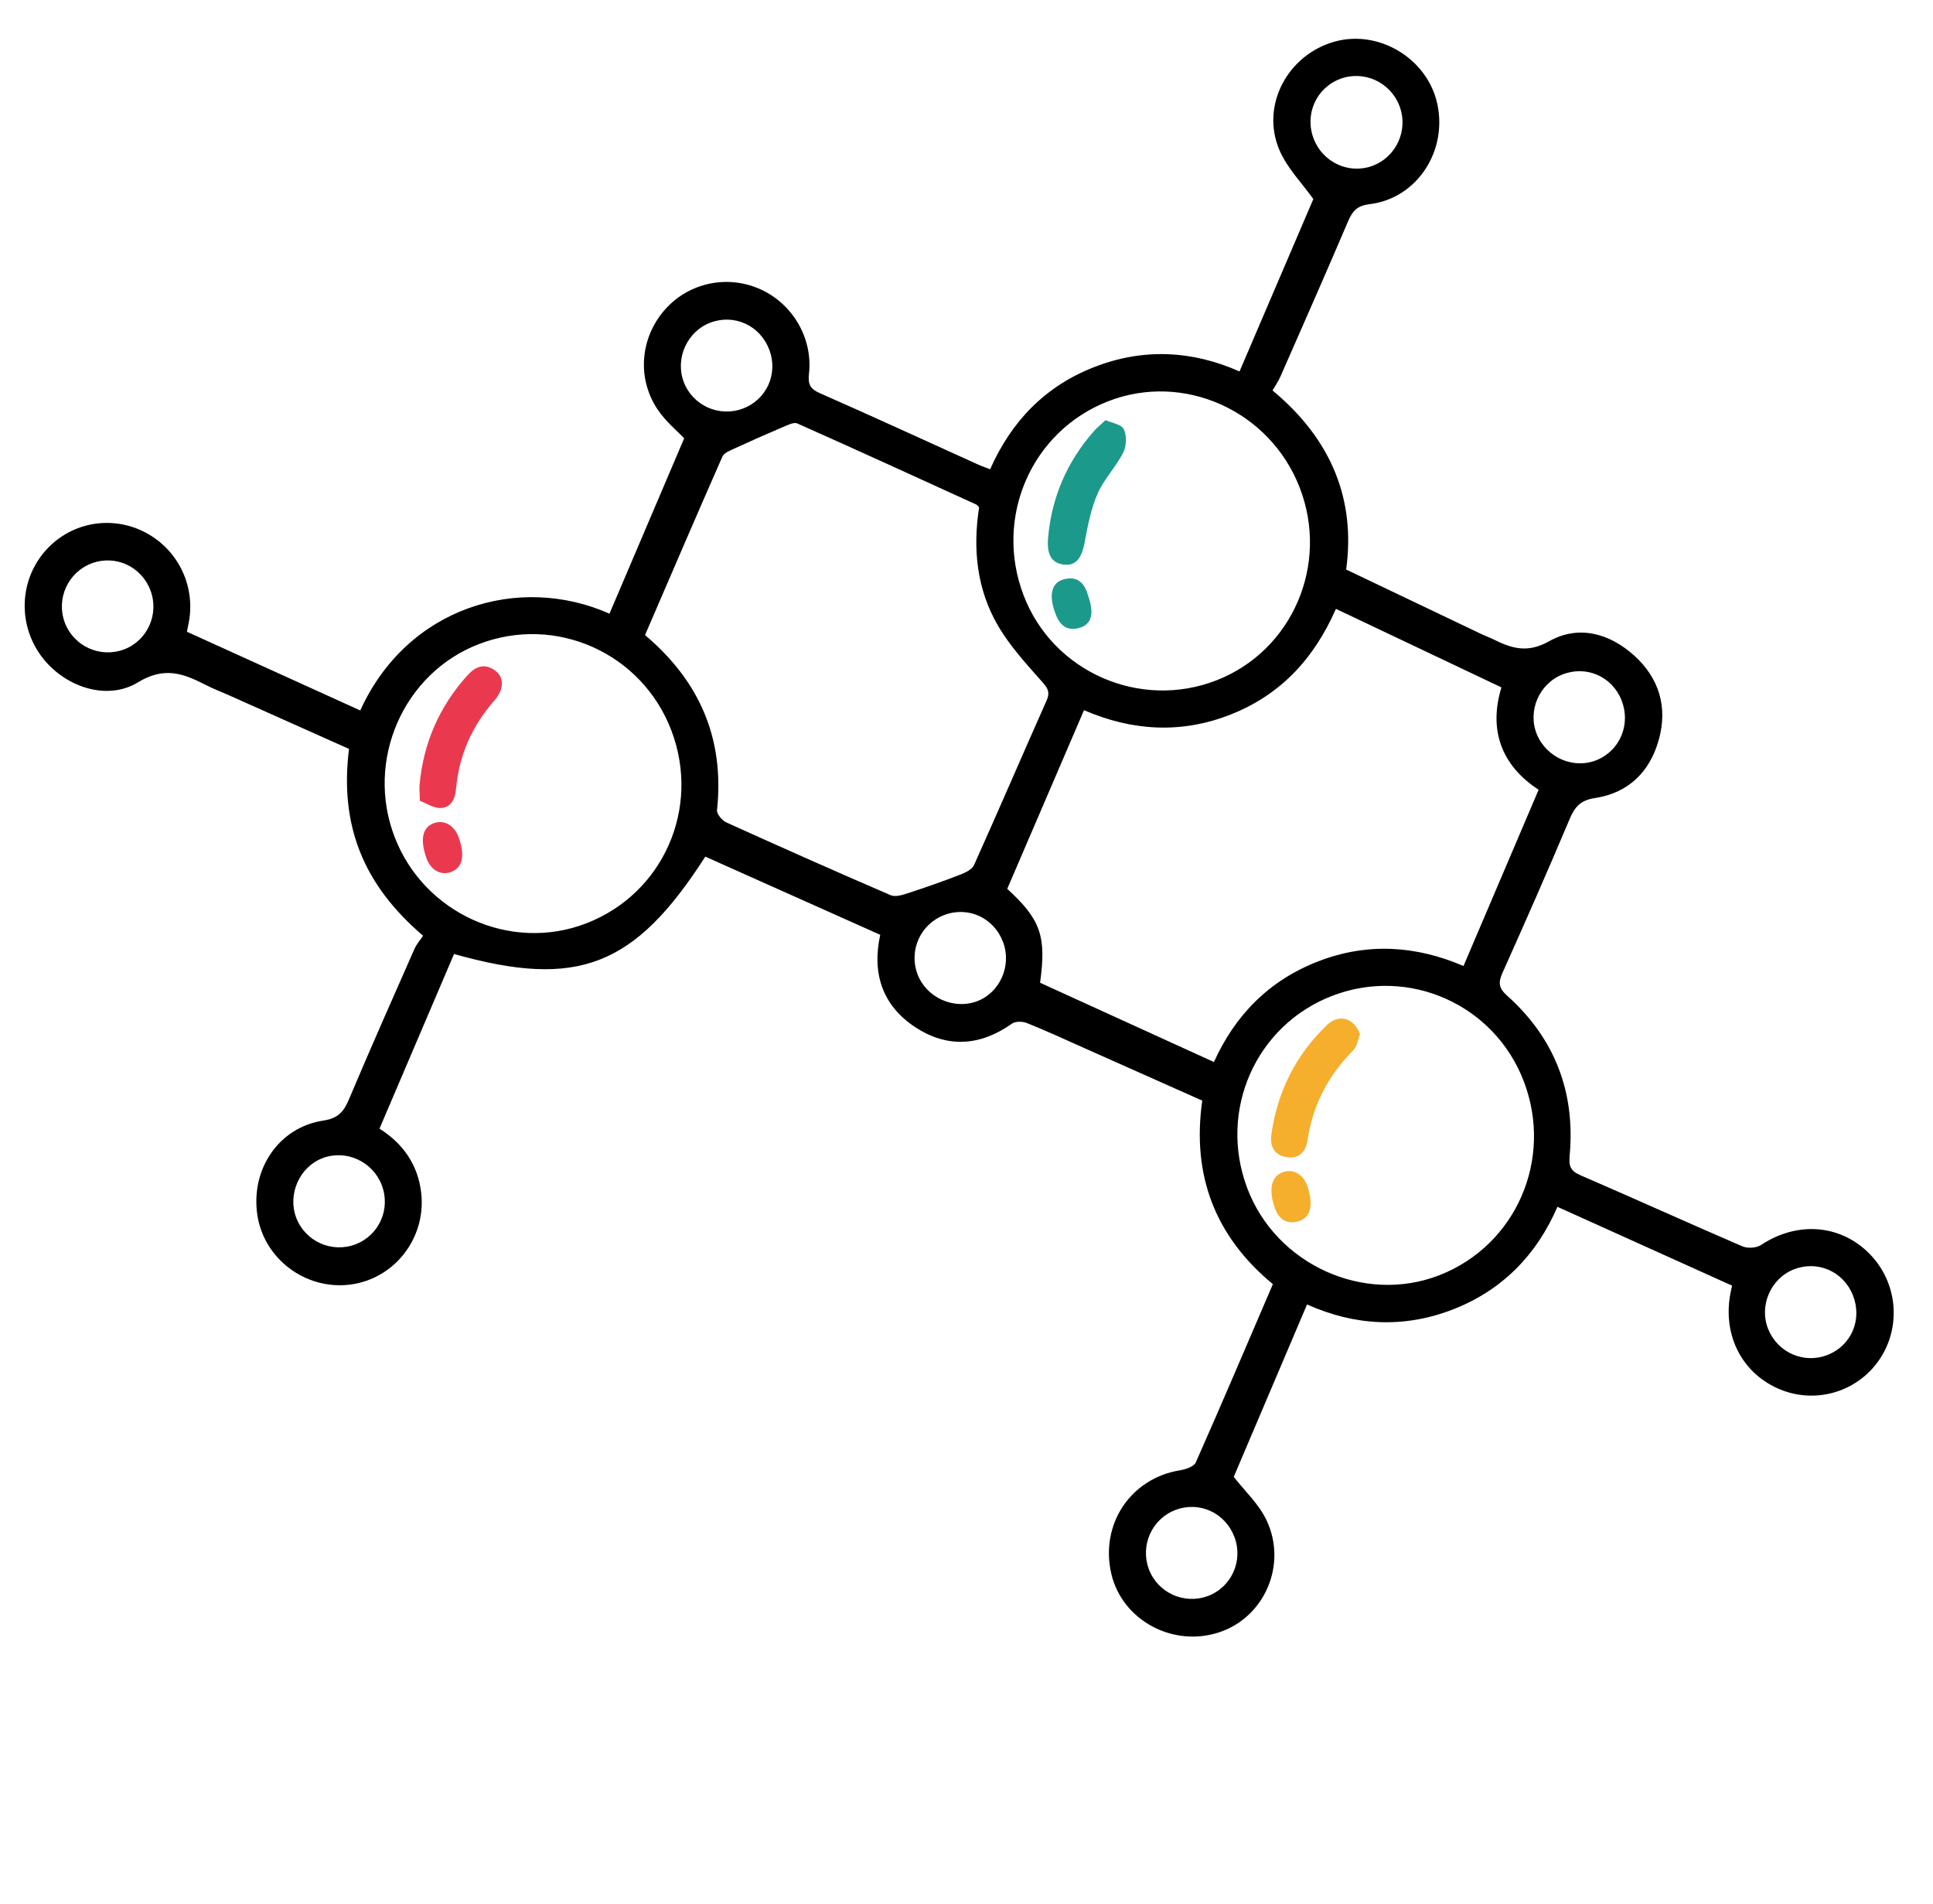 <svg width="131" height="129" viewBox="0 0 131 129" fill="none" xmlns="http://www.w3.org/2000/svg">
<path d="M117.383 87.11C113.391 85.31 109.507 83.555 105.547 81.77C104.139 85.035 101.79 87.436 98.453 88.728C95.144 90.009 91.821 89.838 88.579 88.385C86.891 92.352 85.227 96.271 83.612 100.066C84.337 101.005 85.313 101.902 85.838 103.015C87.254 106.029 85.694 109.566 82.656 110.589C79.501 111.651 76.046 109.789 75.313 106.629C74.537 103.284 76.623 100.164 79.961 99.624C80.349 99.56 80.911 99.378 81.039 99.088C82.811 95.094 84.518 91.072 86.263 87.01C82.38 83.803 80.752 79.672 81.477 74.574C78.788 73.377 76.099 72.177 73.407 70.98C72.139 70.415 70.878 69.832 69.59 69.317C69.297 69.2 68.818 69.191 68.583 69.357C66.43 70.882 64.19 71.036 61.993 69.576C59.742 68.08 59.096 65.863 59.654 63.34C55.691 61.57 51.752 59.81 47.799 58.043C43.007 65.503 39.152 67.005 30.77 64.64C29.097 68.559 27.423 72.476 25.718 76.474C27.259 77.442 28.355 78.891 28.554 80.915C28.853 83.939 26.704 86.664 23.724 87.04C20.73 87.419 17.909 85.317 17.447 82.363C16.96 79.254 18.878 76.385 21.912 75.927C22.897 75.778 23.286 75.341 23.64 74.508C25.084 71.086 26.589 67.69 28.089 64.294C28.243 63.95 28.508 63.654 28.675 63.404C24.585 59.917 23.01 55.882 23.653 50.744C21.012 49.562 18.355 48.376 15.696 47.188C15.095 46.918 14.476 46.685 13.888 46.383C12.396 45.617 11.113 45.162 9.359 46.228C7.209 47.539 4.329 46.515 2.805 44.468C1.276 42.401 1.295 39.586 2.861 37.577C4.431 35.562 7.146 34.878 9.489 35.904C11.839 36.936 13.204 39.389 12.835 41.932C12.784 42.275 12.703 42.61 12.666 42.804C16.61 44.595 20.512 46.367 24.416 48.138C27.597 41.135 35.164 38.854 41.304 41.581C42.984 37.641 44.663 33.699 46.367 29.698C45.906 29.209 45.117 28.565 44.573 27.754C43.166 25.665 43.381 22.964 44.982 21.073C46.551 19.218 49.13 18.599 51.385 19.536C53.642 20.472 55.097 22.845 54.826 25.31C54.748 26.018 54.881 26.338 55.552 26.635C59.141 28.214 62.704 29.857 66.277 31.472C66.526 31.585 66.783 31.671 67.102 31.796C68.551 28.515 70.866 26.148 74.176 24.864C77.494 23.576 80.803 23.749 84.003 25.168C85.703 21.202 87.387 17.266 89.005 13.488C88.254 12.428 87.219 11.388 86.693 10.135C85.432 7.129 87.268 3.719 90.429 2.825C93.43 1.976 96.719 3.953 97.4 7.008C98.118 10.246 96.02 13.446 92.821 13.833C91.992 13.933 91.662 14.284 91.366 14.981C89.867 18.493 88.328 21.986 86.79 25.481C86.64 25.827 86.418 26.144 86.24 26.457C90.257 29.785 91.877 33.89 91.229 38.589C94.365 40.086 97.397 41.534 100.432 42.98C100.683 43.098 100.948 43.19 101.195 43.313C102.439 43.938 103.519 44.277 104.988 43.448C106.957 42.337 109.057 42.891 110.75 44.418C112.44 45.944 113.03 47.91 112.421 50.111C111.815 52.304 110.35 53.732 108.096 54.072C107.118 54.218 106.726 54.662 106.374 55.498C104.904 58.984 103.377 62.448 101.832 65.9C101.539 66.554 101.54 66.929 102.141 67.466C105.364 70.35 106.772 74.001 106.375 78.305C106.31 79.017 106.439 79.342 107.111 79.632C110.775 81.215 114.41 82.866 118.076 84.445C118.433 84.599 119.035 84.564 119.351 84.353C121.783 82.745 124.696 82.943 126.675 84.929C128.593 86.852 128.886 89.881 127.372 92.116C125.856 94.355 122.956 95.18 120.486 94.078C117.94 92.942 116.677 90.282 117.317 87.412C117.351 87.279 117.378 87.142 117.383 87.11ZM90.537 41.254C89.013 44.717 86.719 47.102 83.404 48.413C80.059 49.735 76.725 49.53 73.463 48.12C71.713 52.199 69.991 56.2 68.261 60.225C70.537 62.309 70.921 63.443 70.486 66.587C74.446 68.394 78.34 70.168 82.269 71.96C83.706 68.777 86.012 66.423 89.347 65.134C92.676 63.852 95.965 64.072 99.182 65.453C100.894 61.434 102.577 57.487 104.273 53.511C101.728 51.85 100.877 49.434 101.753 46.575C98.021 44.803 94.326 43.052 90.537 41.254ZM43.713 43.031C47.431 46.17 49.108 50.07 48.592 54.895C48.564 55.151 48.939 55.596 49.228 55.727C52.925 57.401 56.633 59.048 60.357 60.655C60.672 60.791 61.15 60.647 61.519 60.524C62.708 60.136 63.893 59.721 65.06 59.27C65.414 59.132 65.872 58.918 66.011 58.612C67.674 54.912 69.276 51.183 70.924 47.474C71.163 46.937 71.045 46.671 70.659 46.236C69.587 45.022 68.463 43.807 67.65 42.42C66.189 39.932 65.917 37.169 66.356 34.38C66.265 34.283 66.227 34.214 66.169 34.189C62.13 32.347 58.095 30.498 54.038 28.694C53.794 28.585 53.379 28.803 53.07 28.932C51.976 29.397 50.89 29.876 49.809 30.375C49.497 30.52 49.073 30.676 48.956 30.94C47.193 34.94 45.474 38.955 43.713 43.031ZM39.715 62.57C44.942 60.561 47.507 54.762 45.497 49.489C43.498 44.242 37.662 41.631 32.445 43.645C27.33 45.62 24.752 51.522 26.74 56.702C28.729 61.892 34.588 64.54 39.715 62.57ZM103.271 73.275C101.288 68.07 95.495 65.478 90.302 67.468C85.124 69.451 82.556 75.21 84.51 80.462C86.448 85.673 92.429 88.399 97.549 86.404C102.74 84.379 105.284 78.55 103.271 73.275ZM88.072 33.016C86.043 27.814 80.204 25.194 75.088 27.193C69.9 29.22 67.358 35.052 69.365 40.326C71.343 45.526 77.258 48.129 82.46 46.09C87.594 44.078 90.105 38.226 88.072 33.016ZM89.029 9.401C89.644 11.005 91.419 11.826 93.007 11.239C94.64 10.633 95.468 8.803 94.838 7.168C94.224 5.568 92.439 4.752 90.848 5.337C89.2 5.945 88.395 7.749 89.029 9.401ZM24.095 84.311C25.699 83.699 26.491 81.907 25.87 80.295C25.251 78.689 23.449 77.869 21.859 78.472C20.294 79.07 19.472 80.93 20.077 82.515C20.692 84.12 22.49 84.923 24.095 84.311ZM67.976 63.824C67.356 62.185 65.619 61.385 63.999 61.997C62.388 62.606 61.578 64.382 62.176 65.996C62.761 67.577 64.605 68.428 66.19 67.85C67.762 67.278 68.583 65.429 67.976 63.824ZM10.197 40.004C9.59 38.381 7.814 37.566 6.21 38.172C4.604 38.779 3.791 40.57 4.39 42.179C4.987 43.782 6.784 44.606 8.394 44.007C9.99 43.413 10.803 41.613 10.197 40.004ZM105.873 45.707C104.294 46.339 103.509 48.194 104.156 49.757C104.812 51.346 106.653 52.135 108.207 51.501C109.795 50.853 110.537 49.065 109.89 47.44C109.242 45.82 107.485 45.062 105.873 45.707ZM125.568 87.753C124.92 86.134 123.157 85.374 121.55 86.017C119.979 86.646 119.192 88.512 119.838 90.075C120.5 91.676 122.294 92.439 123.885 91.793C125.488 91.146 126.221 89.385 125.568 87.753ZM52.134 23.692C51.511 22.053 49.774 21.254 48.154 21.857C46.569 22.45 45.739 24.281 46.334 25.872C46.937 27.476 48.733 28.289 50.343 27.684C51.962 27.078 52.75 25.32 52.134 23.692ZM83.654 104.131C83.031 102.499 81.285 101.7 79.668 102.308C78.068 102.909 77.258 104.709 77.858 106.32C78.455 107.923 80.255 108.74 81.864 108.138C83.465 107.539 84.269 105.742 83.654 104.131Z" fill="black"/>
<path d="M28.456 54.259C28.443 53.721 28.41 53.446 28.435 53.175C28.692 50.344 29.771 47.885 31.661 45.776C32.227 45.145 32.842 44.909 33.563 45.441C34.181 45.897 34.158 46.718 33.513 47.452C32.001 49.171 31.111 51.154 30.905 53.45C30.844 54.128 30.571 54.747 29.826 54.749C29.356 54.748 28.885 54.422 28.456 54.259Z" fill="#EA394F"/>
<path d="M31.096 56.761C31.529 58.018 31.341 58.81 30.546 59.09C29.842 59.336 29.166 58.934 28.883 58.099C28.455 56.838 28.641 56.04 29.424 55.769C30.114 55.527 30.813 55.942 31.096 56.761Z" fill="#EA394F"/>
<path d="M92.167 70.059C92.067 70.308 92.002 70.873 91.687 71.187C90.001 72.887 88.962 74.892 88.606 77.27C88.486 78.07 88.008 78.544 87.176 78.4C86.352 78.258 86.049 77.671 86.162 76.863C86.573 73.947 87.827 71.462 89.946 69.439C90.706 68.717 91.718 68.905 92.167 70.059Z" fill="#F6AE2D"/>
<path d="M88.615 80.406C89.018 81.641 88.821 82.494 88.028 82.74C87.23 82.987 86.679 82.635 86.404 81.866C85.947 80.592 86.152 79.706 86.948 79.42C87.652 79.168 88.344 79.579 88.615 80.406Z" fill="#F6AE2D"/>
<path d="M74.921 28.466C75.34 28.657 75.999 28.749 76.159 29.082C76.367 29.517 76.343 30.228 76.121 30.666C75.626 31.64 74.813 32.461 74.38 33.457C73.933 34.482 73.716 35.628 73.508 36.744C73.302 37.843 72.894 38.359 72.082 38.252C71.266 38.147 70.929 37.579 71.029 36.446C71.267 33.696 72.31 31.296 74.115 29.236C74.314 29.008 74.553 28.813 74.921 28.466Z" fill="#1B998B"/>
<path d="M73.738 40.352C74.178 41.581 73.981 42.321 73.133 42.548C72.184 42.804 71.745 42.242 71.471 41.423C71.078 40.259 71.278 39.468 72.106 39.25C73.056 39.004 73.518 39.55 73.738 40.352Z" fill="#1B998B"/>
</svg>
